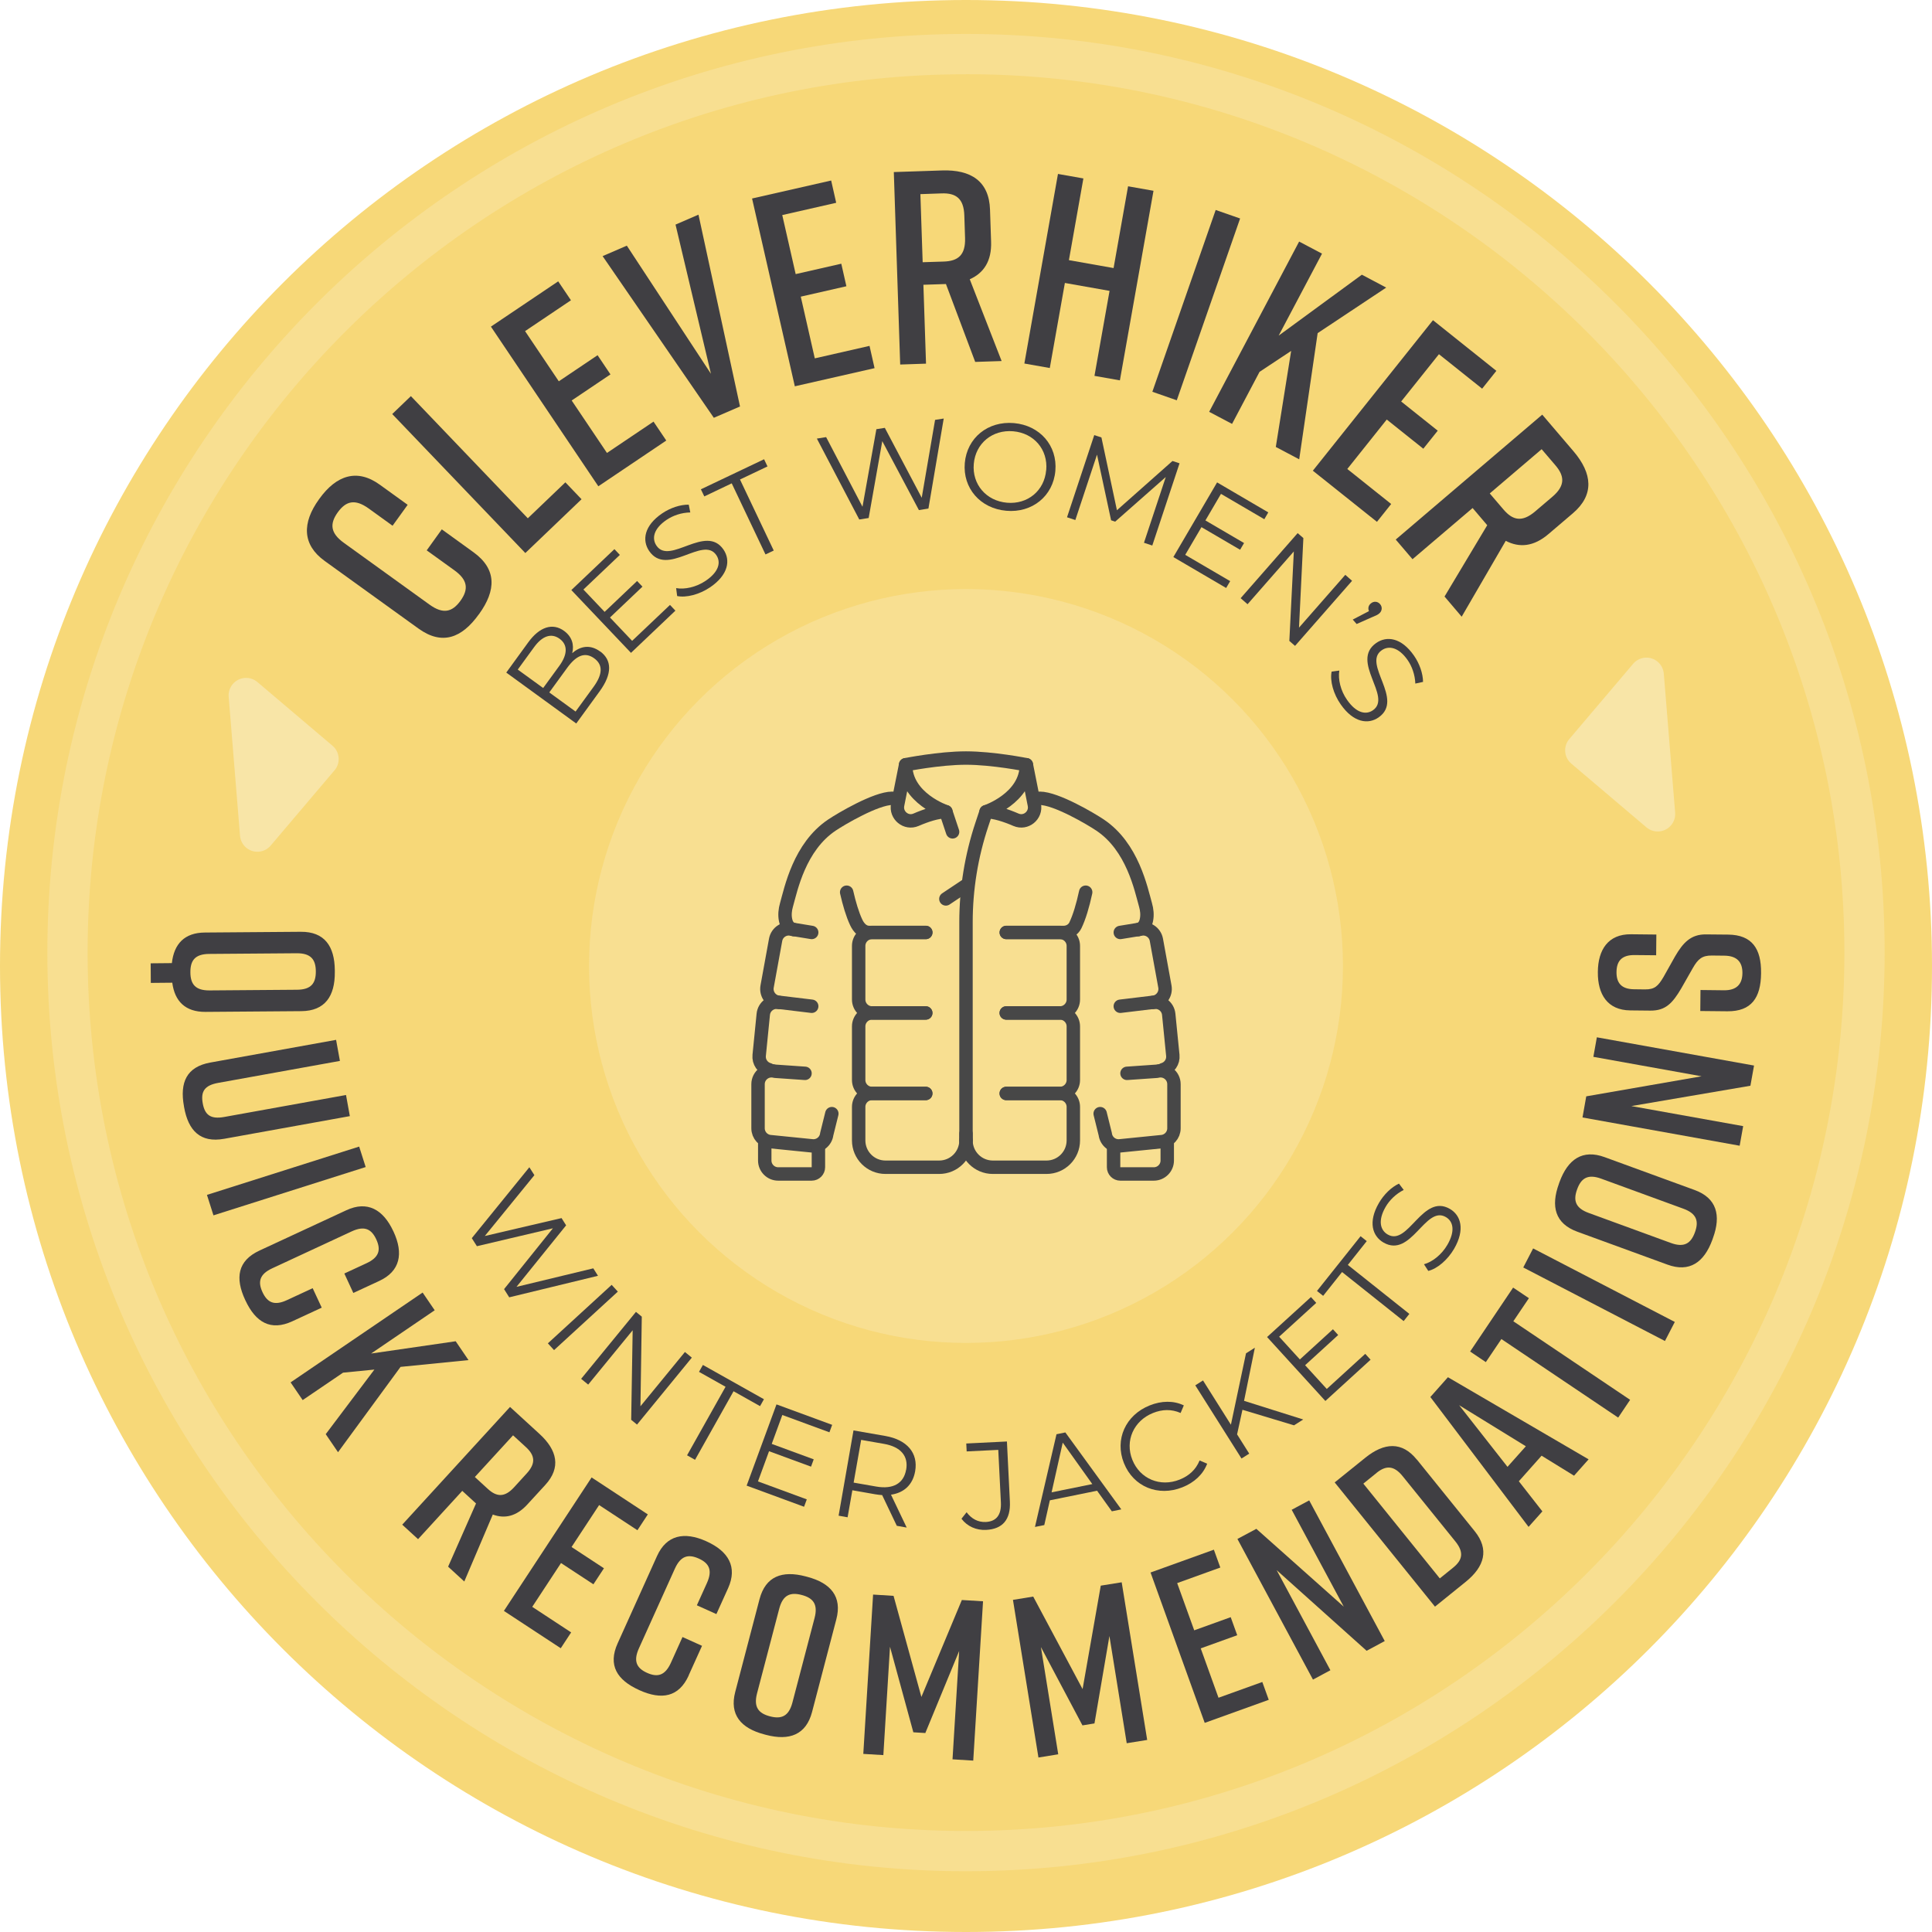 <?xml version="1.0" encoding="UTF-8"?><svg id="Layer_2" xmlns="http://www.w3.org/2000/svg" viewBox="0 0 288 288"><defs><style>.cls-1{fill:#f7d878;}.cls-2{fill:#f8df91;}.cls-3{fill:#f8e5a7;}.cls-4{fill:#403f43;}.cls-5{fill:none;stroke:#474747;stroke-linecap:round;stroke-linejoin:round;stroke-width:2px;}</style></defs><g id="Layer_1-2"><path class="cls-1" d="M0,144C0,64.47,64.47,0,144,0s144,64.47,144,144-64.47,144-144,144S0,223.53,0,144"/><path class="cls-2" d="M144,278.94c-75.51,0-136.94-61.43-136.94-136.94S68.49,5.06,144,5.06s136.94,61.43,136.94,136.94-61.43,136.94-136.94,136.94Zm0-267.87C71.8,11.06,13.06,69.8,13.06,142s58.74,130.94,130.94,130.94,130.94-58.74,130.94-130.94S216.2,11.06,144,11.06Z"/><circle class="cls-2" cx="144" cy="144" r="56.19"/><g><path class="cls-4" d="M70.58,82.32c3.49,2.52,3.39,5.68,.84,9.21l-.05,.06c-2.54,3.53-5.47,4.65-9,2.1l-13.97-10.07c-3.36-2.42-3.39-5.68-.84-9.2l.05-.07c2.54-3.53,5.64-4.53,9-2.1l4.16,3-2.25,3.12-3.56-2.57c-2.03-1.46-3.38-1.13-4.61,.57-1.22,1.7-1.12,3.09,.91,4.55l12.77,9.21c2.03,1.46,3.38,1.12,4.61-.57,1.22-1.7,1.12-3.09-.91-4.55l-4.12-2.97,2.25-3.13,4.72,3.41Z"/><path class="cls-4" d="M86.69,74.42l-8.38,8.02-19.84-20.72,2.78-2.67,17.43,18.21,5.6-5.36,2.41,2.52Z"/><path class="cls-4" d="M89.2,72.5l-16.02-23.81,10.03-6.75,1.9,2.82-6.84,4.6,5.03,7.48,5.78-3.89,1.92,2.86-5.78,3.89,5.26,7.82,6.94-4.67,1.9,2.82-10.13,6.82Z"/><path class="cls-4" d="M110.32,60.59l-3.91,1.69-16.58-24.1,3.61-1.56,12.54,19.1-5.28-22.24,3.42-1.48,6.19,28.59Z"/><path class="cls-4" d="M118.48,57.57l-6.37-27.98,11.79-2.68,.75,3.32-8.04,1.83,2,8.8,6.8-1.55,.76,3.36-6.8,1.55,2.09,9.2,8.16-1.86,.75,3.32-11.91,2.71Z"/><path class="cls-4" d="M145.38,53.97l-4.37-11.63h-.04l-3.32,.11,.39,11.76-3.85,.13-.95-28.69,7.17-.24c4.34-.15,7.03,1.61,7.17,5.83l.16,4.79c.1,2.87-1.08,4.67-3.18,5.6l4.75,12.19-3.93,.13Zm-7.84-14.88l3.15-.1c2.13-.07,3.25-.97,3.17-3.51l-.11-3.36c-.08-2.54-1.26-3.37-3.39-3.29l-3.16,.11,.34,10.16Z"/><path class="cls-4" d="M161.5,26.59l-2.16,12.19,6.66,1.18,2.16-12.19,3.79,.67-5.01,28.26-3.79-.67,2.25-12.67-6.66-1.18-2.25,12.68-3.79-.67,5.01-28.26,3.79,.67Z"/><path class="cls-4" d="M171.78,58.4l9.44-27.1,3.64,1.27-9.44,27.1-3.64-1.27Z"/><path class="cls-4" d="M190.18,66.64l2.29-14.33-4.71,3.12-4.1,7.76-3.41-1.8,13.41-25.38,3.41,1.8-6.46,12.22,12.4-9.08,3.63,1.92-10.22,6.79-2.75,18.81-3.48-1.84Z"/><path class="cls-4" d="M195.71,70.16l17.9-22.43,9.45,7.55-2.12,2.66-6.44-5.14-5.63,7.05,5.45,4.35-2.15,2.69-5.45-4.35-5.88,7.37,6.54,5.22-2.12,2.66-9.55-7.62Z"/><path class="cls-4" d="M215.32,88.95l6.38-10.66-.03-.03-2.15-2.53-8.96,7.63-2.5-2.93,21.84-18.62,4.66,5.46c2.82,3.31,3.12,6.5-.09,9.24l-3.65,3.11c-2.18,1.86-4.32,2.07-6.36,1l-6.57,11.31-2.55-3Zm6.75-15.4l2.05,2.4c1.38,1.62,2.78,1.94,4.72,.29l2.56-2.18c1.94-1.65,1.85-3.08,.46-4.7l-2.05-2.4-7.74,6.6Z"/></g><g><path class="cls-4" d="M89.46,97.1c1.77,1.29,1.83,3.34-.07,5.95l-3.49,4.8-10.43-7.59,3.27-4.5c1.69-2.33,3.65-2.95,5.35-1.71,1.19,.87,1.52,2.08,1.21,3.32,1.27-1.12,2.74-1.29,4.15-.26Zm-12.28,2.71l3.79,2.75,2.42-3.32c1.21-1.67,1.28-3.11,.03-4.02s-2.6-.41-3.81,1.26l-2.42,3.32Zm11.39-1.68c-1.36-.99-2.68-.42-4.01,1.41l-2.68,3.68,3.92,2.85,2.68-3.68c1.33-1.83,1.46-3.27,.09-4.26Z"/><path class="cls-4" d="M99.87,90.17l.81,.86-6.62,6.29-8.89-9.36,6.42-6.1,.81,.86-5.43,5.16,3.16,3.33,4.84-4.6,.8,.84-4.84,4.6,3.3,3.48,5.63-5.34Z"/><path class="cls-4" d="M100.94,88.84l-.15-1.17c1.27,.23,3-.14,4.4-1.09,2-1.35,2.3-2.78,1.59-3.83-1.98-2.93-7.34,3.32-10.02-.63-1.06-1.57-.76-3.76,1.96-5.6,1.21-.82,2.7-1.31,3.95-1.29l.23,1.16c-1.32,.02-2.58,.46-3.53,1.1-1.95,1.32-2.24,2.78-1.51,3.85,1.98,2.93,7.37-3.29,10,.6,1.06,1.57,.72,3.76-2.01,5.61-1.6,1.08-3.56,1.58-4.91,1.3Z"/><path class="cls-4" d="M109.08,72.05l-4.09,1.95-.51-1.06,9.42-4.48,.51,1.07-4.1,1.95,5.03,10.59-1.23,.58-5.03-10.59Z"/><path class="cls-4" d="M140.68,62.38l-2.28,13.43-1.42,.23-5.46-10.28-2.03,11.46-1.4,.22-6.32-12.06,1.38-.22,5.42,10.38,2.07-11.56,1.26-.2,5.5,10.42,1.99-11.61,1.29-.2Z"/><path class="cls-4" d="M143.82,69.02c.33-3.74,3.43-6.29,7.33-5.95,3.86,.34,6.5,3.36,6.17,7.12s-3.45,6.29-7.31,5.95c-3.89-.34-6.51-3.38-6.19-7.12Zm12.14,1.06c.27-3.07-1.83-5.52-4.92-5.79-3.1-.27-5.61,1.79-5.88,4.85s1.85,5.53,4.95,5.8c3.08,.27,5.58-1.79,5.84-4.86Z"/><path class="cls-4" d="M175.83,69.07l-4.06,12.25-1.24-.41,3.25-9.8-7.54,6.65-.61-.2-2.1-9.79-3.23,9.75-1.24-.41,4.06-12.25,1.07,.35,2.31,10.85,8.28-7.34,1.07,.35Z"/><path class="cls-4" d="M183.38,86.63l-.6,1.02-7.87-4.61,6.52-11.13,7.63,4.47-.59,1.02-6.46-3.78-2.32,3.96,5.76,3.37-.59,1-5.76-3.37-2.42,4.13,6.7,3.92Z"/><path class="cls-4" d="M201.55,86.58l-8.5,9.7-.85-.74,.67-13.34-6.9,7.87-1.03-.9,8.5-9.7,.85,.74-.65,13.35,6.9-7.87,1.01,.89Z"/><path class="cls-4" d="M205.62,91.43c-.23,.21-.45,.3-.95,.51l-2.44,1.08-.58-.66,2.42-1.26c-.17-.39-.1-.82,.26-1.13,.44-.39,1.03-.34,1.39,.08,.38,.43,.31,1.03-.11,1.39Z"/><path class="cls-4" d="M198.48,100.12l1.17-.16c-.21,1.27,.18,3,1.16,4.38,1.38,1.98,2.82,2.26,3.86,1.53,2.9-2.03-3.43-7.29,.48-10.02,1.56-1.09,3.74-.82,5.62,1.87,.83,1.19,1.35,2.67,1.36,3.93l-1.15,.25c-.05-1.32-.5-2.58-1.15-3.51-1.35-1.93-2.82-2.19-3.87-1.45-2.9,2.03,3.4,7.31-.45,10-1.56,1.09-3.75,.78-5.64-1.92-1.11-1.58-1.64-3.53-1.37-4.89Z"/></g><g><path class="cls-4" d="M89.14,190.18l-13.23,3.21-.77-1.22,7.28-9.07-11.33,2.67-.76-1.2,8.58-10.57,.75,1.18-7.39,9.07,11.44-2.67,.68,1.08-7.4,9.17,11.45-2.76,.7,1.11Z"/><path class="cls-4" d="M91.18,191.53l.92,1.01-9.51,8.72-.92-1.01,9.51-8.72Z"/><path class="cls-4" d="M103.13,202.38l-8.17,9.98-.87-.71,.22-13.35-6.63,8.1-1.05-.86,8.17-9.98,.87,.71-.2,13.36,6.63-8.09,1.04,.85Z"/><path class="cls-4" d="M108.15,206.72l-3.95-2.22,.58-1.03,9.1,5.11-.58,1.03-3.95-2.22-5.74,10.22-1.19-.67,5.74-10.22Z"/><path class="cls-4" d="M120.27,223.5l-.41,1.11-8.56-3.15,4.45-12.11,8.3,3.05-.41,1.11-7.02-2.58-1.58,4.31,6.26,2.3-.4,1.09-6.26-2.3-1.65,4.5,7.28,2.68Z"/><path class="cls-4" d="M133.69,227.46l-2.19-4.59c-.33-.02-.66-.06-1.03-.12l-3.41-.6-.71,4.03-1.34-.24,2.22-12.71,4.76,.83c3.23,.57,4.91,2.54,4.43,5.26-.35,2-1.65,3.21-3.6,3.49l2.34,4.9-1.47-.26Zm1.39-8.36c.36-2.03-.78-3.43-3.33-3.87l-3.38-.59-1.12,6.37,3.38,.59c2.54,.44,4.09-.5,4.44-2.5Z"/><path class="cls-4" d="M143.33,226.39l.76-.96c.75,1,1.72,1.5,2.86,1.45,1.58-.08,2.35-1.06,2.25-2.95l-.39-7.8-4.71,.23-.06-1.18,6.06-.3,.44,8.93c.14,2.72-1.09,4.13-3.55,4.25-1.45,.07-2.81-.52-3.66-1.66Z"/><path class="cls-4" d="M163.54,222.22l-7.04,1.43-.83,3.69-1.39,.28,3.21-13.82,1.32-.27,8.34,11.47-1.41,.29-2.2-3.07Zm-.71-.99l-4.41-6.18-1.66,7.41,6.07-1.23Z"/><path class="cls-4" d="M167.54,218.1c-1.4-3.51,.24-7.16,3.85-8.6,1.75-.7,3.55-.74,5.08,0l-.48,1.13c-1.37-.6-2.74-.55-4.11,0-2.89,1.16-4.22,4.15-3.08,6.99s4.16,4.1,7.05,2.94c1.37-.55,2.4-1.45,2.97-2.85l1.13,.48c-.6,1.59-1.93,2.82-3.7,3.52-3.59,1.43-7.3-.08-8.7-3.59Z"/><path class="cls-4" d="M185.21,210.15l-.8,3.67,1.81,2.87-1.15,.73-6.89-10.91,1.15-.73,4.16,6.6,2.25-10.64,1.32-.84-1.61,7.92,8.82,2.78-1.37,.87-7.7-2.32Z"/><path class="cls-4" d="M203.52,201.82l.79,.87-6.74,6.15-8.69-9.53,6.54-5.96,.79,.87-5.53,5.04,3.09,3.39,4.93-4.5,.78,.86-4.93,4.5,3.23,3.54,5.73-5.23Z"/><path class="cls-4" d="M200.06,189.62l-2.82,3.55-.92-.73,6.5-8.16,.92,.73-2.82,3.55,9.17,7.3-.85,1.07-9.17-7.3Z"/><path class="cls-4" d="M212.91,189.45l-.64-.99c1.24-.34,2.64-1.43,3.49-2.9,1.21-2.09,.86-3.51-.24-4.14-3.06-1.77-5.16,6.19-9.29,3.8-1.64-.95-2.33-3.05-.68-5.89,.73-1.26,1.85-2.36,2.99-2.89l.71,.94c-1.18,.6-2.13,1.54-2.7,2.53-1.18,2.04-.8,3.48,.32,4.12,3.06,1.77,5.19-6.18,9.26-3.82,1.64,.95,2.29,3.07,.64,5.93-.97,1.67-2.51,2.98-3.85,3.31Z"/></g><g><path class="cls-4" d="M44.92,150.73l-14.28,.11c-3.03,.02-4.6-1.6-4.96-4.35l-3.2,.03-.02-2.92,3.16-.03c.32-2.86,1.87-4.54,4.93-4.56l14.28-.11c3.54-.03,5.05,2.14,5.08,5.74v.27c.03,3.6-1.48,5.79-4.98,5.82Zm-.64-3.19c2.11-.02,2.81-.97,2.8-2.74-.01-1.77-.74-2.71-2.84-2.7l-13.06,.1c-2.11,.02-2.81,.97-2.8,2.74,.01,1.77,.74,2.71,2.84,2.7l13.06-.1Z"/><path class="cls-4" d="M33.4,169.76c-3.51,.63-5.33-1.18-5.96-4.73l-.02-.13c-.64-3.55,.39-5.87,3.94-6.51l18.74-3.38,.57,3.14-18.13,3.27c-2.07,.37-2.63,1.3-2.32,3.04,.31,1.74,1.16,2.42,3.23,2.04l18.13-3.27,.57,3.15-18.74,3.38Z"/><path class="cls-4" d="M30.85,178.12l22.69-7.2,.97,3.05-22.69,7.2-.97-3.05Z"/><path class="cls-4" d="M43.58,196.96c-3.24,1.5-5.48,.15-7-3.12l-.03-.06c-1.52-3.27-1.14-5.84,2.13-7.36l12.95-6.01c3.11-1.45,5.48-.14,7,3.12l.03,.06c1.52,3.27,.99,5.92-2.13,7.36l-3.86,1.79-1.34-2.9,3.3-1.53c1.88-.87,2.19-1.99,1.46-3.56-.73-1.57-1.78-2.06-3.66-1.19l-11.84,5.5c-1.88,.87-2.19,1.99-1.46,3.56,.73,1.57,1.78,2.06,3.66,1.18l3.82-1.77,1.35,2.9-4.38,2.03Z"/><path class="cls-4" d="M48.57,213.77l7.24-9.61-4.67,.46-6.02,4.09-1.8-2.64,19.68-13.39,1.8,2.64-9.48,6.45,12.61-1.83,1.91,2.81-10.13,1.01-9.32,12.72-1.84-2.7Z"/><path class="cls-4" d="M66.8,233.54l4.16-9.42-.02-.02-2.03-1.86-6.59,7.2-2.36-2.16,16.07-17.55,4.39,4.02c2.66,2.43,3.23,5.03,.86,7.61l-2.69,2.93c-1.61,1.75-3.35,2.14-5.13,1.48l-4.25,9.98-2.41-2.21Zm3.99-13.36l1.93,1.77c1.3,1.19,2.49,1.31,3.91-.24l1.88-2.06c1.42-1.55,1.2-2.72-.1-3.92l-1.93-1.77-5.7,6.22Z"/><path class="cls-4" d="M75.12,240.13l13.07-19.89,8.38,5.51-1.55,2.36-5.71-3.75-4.11,6.25,4.83,3.17-1.57,2.39-4.83-3.17-4.29,6.53,5.8,3.81-1.55,2.36-8.47-5.56Z"/><path class="cls-4" d="M102.67,249.75c-1.47,3.25-4.05,3.69-7.34,2.21l-.06-.03c-3.28-1.48-4.68-3.68-3.2-6.96l5.87-13.01c1.41-3.13,4.05-3.69,7.34-2.21l.06,.03c3.28,1.48,4.61,3.83,3.2,6.96l-1.75,3.87-2.91-1.31,1.5-3.32c.85-1.89,.36-2.94-1.22-3.65-1.58-.71-2.69-.39-3.55,1.49l-5.37,11.9c-.85,1.89-.36,2.94,1.22,3.65,1.58,.71,2.69,.39,3.55-1.5l1.73-3.84,2.91,1.31-1.99,4.4Z"/><path class="cls-4" d="M120.09,234.99l.26,.07c3.49,.92,5.21,2.95,4.32,6.33l-3.62,13.82c-.89,3.39-3.38,4.32-6.87,3.4l-.26-.07c-3.49-.92-5.21-2.95-4.32-6.33l3.62-13.82c.9-3.42,3.38-4.32,6.87-3.4Zm-5.32,20.86c1.71,.45,2.81,0,3.35-2.04l3.31-12.63c.53-2.04-.21-2.97-1.92-3.42-1.71-.45-2.81,0-3.35,2.04l-3.31,12.63c-.53,2.04,.21,2.97,1.92,3.42Z"/><path class="cls-4" d="M137.95,258.34l-1.8-.11-3.48-12.75-.99,16.15-2.99-.18,1.46-23.75,3.05,.19,4.15,15.07,6.03-14.45,3.16,.19-1.46,23.75-3.09-.19,.99-16.15-5.04,12.22Z"/><path class="cls-4" d="M163.14,256.91l-1.78,.29-6.19-11.67,2.58,15.98-2.95,.48-3.8-23.5,3.02-.49,7.36,13.79,2.71-15.42,3.12-.5,3.8,23.5-3.05,.49-2.58-15.98-2.23,13.04Z"/><path class="cls-4" d="M179.58,256.81l-8.07-22.4,9.44-3.4,.96,2.66-6.43,2.32,2.54,7.04,5.44-1.96,.97,2.69-5.44,1.96,2.65,7.36,6.53-2.35,.96,2.66-9.53,3.43Z"/><path class="cls-4" d="M195.72,250.37l-11.26-20.96,2.82-1.51,13.03,11.6-7.76-14.44,2.61-1.4,11.26,20.97-2.7,1.45-13.41-12.02,8.01,14.92-2.61,1.4Z"/><path class="cls-4" d="M211.2,217.56l8.63,10.69c2.2,2.73,1.47,5.28-1.34,7.55l-4.58,3.7-14.95-18.52,4.58-3.69c2.8-2.26,5.46-2.44,7.66,.29Zm-5.99,2l-1.98,1.6,11.4,14.13,1.98-1.6c1.38-1.11,1.67-2.26,.34-3.91l-7.86-9.73c-1.32-1.64-2.51-1.6-3.89-.49Z"/><path class="cls-4" d="M229.8,217l-3.39,3.81,3.51,4.49-2.06,2.31-14.64-19.36,2.62-2.95,20.97,12.24-2.17,2.44-4.85-2.99Zm-2.35-1.41l-9.94-6.12,7.21,9.19,2.74-3.07Z"/><path class="cls-4" d="M227.91,193.52l-2.32,3.44,17.41,11.71-1.78,2.65-17.41-11.71-2.32,3.44-2.34-1.58,6.41-9.53,2.34,1.57Z"/><path class="cls-4" d="M248.19,199.9l-21.12-10.96,1.47-2.84,21.12,10.96-1.47,2.84Z"/><path class="cls-4" d="M232.39,176.44l.09-.25c1.24-3.38,3.42-4.9,6.71-3.7l13.42,4.9c3.29,1.2,3.98,3.77,2.74,7.16l-.09,.26c-1.24,3.39-3.42,4.91-6.71,3.7l-13.42-4.9c-3.32-1.21-3.98-3.77-2.74-7.16Zm20.27,7.26c.61-1.66,.26-2.8-1.72-3.52l-12.26-4.48c-1.98-.72-2.98-.08-3.58,1.59-.61,1.66-.26,2.8,1.72,3.52l12.26,4.48c1.98,.72,2.98,.07,3.58-1.59Z"/><path class="cls-4" d="M259.32,170.79l-23.42-4.21,.56-3.15,17.19-2.99-16.13-2.9,.52-2.91,23.43,4.21-.54,3.01-17.75,3.03,16.67,2.99-.52,2.91Z"/><path class="cls-4" d="M246.88,142.4l-3.23-.03c-1.9-.02-2.66,.89-2.68,2.52-.02,1.63,.72,2.56,2.63,2.58l1.63,.02c1.43,.01,1.94-.49,2.74-1.84l1.73-3.08c1.18-2.03,2.35-3.31,4.62-3.28l3.3,.03c3.57,.04,4.94,2.12,4.9,5.73v.07c-.04,3.6-1.42,5.66-5.02,5.63l-4.04-.04,.03-3.13,3.5,.04c1.87,.02,2.73-.89,2.75-2.55,.02-1.67-.82-2.59-2.69-2.61l-1.87-.02c-1.43-.01-2.05,.49-2.84,1.88l-1.73,3.04c-1.28,2.16-2.31,3.31-4.59,3.29l-2.99-.03c-3.43-.03-4.87-2.43-4.84-5.69v-.07c.03-3.26,1.52-5.63,4.95-5.59l3.77,.04-.03,3.13Z"/></g><path id="Path_127" class="cls-3" d="M233.93,110.17c-.93,1.09-.79,2.74,.3,3.66l11.2,9.5c1.1,.93,2.74,.79,3.67-.3,.45-.53,.67-1.21,.61-1.9l-1.69-20.71c-.12-1.43-1.37-2.5-2.8-2.38-.69,.06-1.32,.38-1.77,.91l-9.5,11.2v.02Z"/><path id="Path_127-2" class="cls-3" d="M49.87,114.83c.93-1.09,.79-2.74-.3-3.66l-11.2-9.5c-1.1-.93-2.74-.79-3.67,.3-.45,.53-.67,1.21-.61,1.9l1.69,20.71c.12,1.43,1.37,2.5,2.8,2.38,.69-.06,1.32-.38,1.77-.91l9.5-11.2v-.02Z"/><g id="feather_coat"><g><path class="cls-5" d="M126.21,133c.39,1.71,.86,3.3,1.42,4.49,.39,.83,1.02,1.51,1.94,1.51h8.44"/><path class="cls-5" d="M138,151h-8c-1.1,0-2-.9-2-2v-8c0-1.1,.9-2,2-2h8"/><path class="cls-5" d="M138,163h-8c-1.1,0-2-.9-2-2v-8c0-1.1,.9-2,2-2h8"/><path class="cls-5" d="M138,163h-8c-1.1,0-2,.9-2,2v5c0,2.21,1.79,4,4,4h8c2.21,0,4-1.79,4-4h0"/></g><g><path class="cls-5" d="M161.84,133c-.42,1.95-.95,3.74-1.54,4.95-.32,.65-1.01,1.05-1.73,1.05h-8.56"/><path class="cls-5" d="M150,151h8c1.1,0,2-.9,2-2v-8c0-1.1-.9-2-2-2h-8"/><path class="cls-5" d="M150,163h8c1.1,0,2-.9,2-2v-8c0-1.1-.9-2-2-2h-8"/><path class="cls-5" d="M150,163h8c1.1,0,2,.9,2,2v5c0,2.21-1.79,4-4,4h-8c-2.21,0-4-1.79-4-4v-1"/></g><g><path class="cls-5" d="M118.33,138.58c-.76-.19-1.09-.76-1.23-1.45-.15-.74-.07-1.51,.14-2.24,.67-2.37,1.92-8.64,6.76-11.89,1.41-.95,6.59-4,9-4"/><path class="cls-5" d="M121,150l-5.07-.61c-1.07-.21-1.77-1.25-1.58-2.32l1.27-6.97c.21-1.14,1.33-1.86,2.45-1.58l2.93,.48"/><path class="cls-5" d="M114.63,159.45c-.94-.26-1.56-1.16-1.46-2.13l.61-6.12c.12-1.18,1.22-1.99,2.38-1.76"/><path class="cls-5" d="M120,160l-4.47-.31c-1.27-.35-2.53,.61-2.53,1.93v6.57c0,1.03,.78,1.89,1.8,1.99l6.26,.63c1.08,.11,2.05-.67,2.18-1.74l.76-3.06"/><path class="cls-5" d="M114,170v3c0,1.1,.9,2,2,2h5c.55,0,1-.45,1-1v-3"/></g><g><path class="cls-5" d="M169.67,138.58c.76-.19,1.09-.76,1.23-1.45,.15-.74,.07-1.51-.14-2.24-.67-2.37-1.92-8.64-6.76-11.89-1.41-.95-6.59-4-9-4"/><path class="cls-5" d="M167,150l5.07-.61c1.07-.21,1.77-1.25,1.58-2.32l-1.27-6.97c-.21-1.14-1.33-1.86-2.45-1.58l-2.93,.48"/><path class="cls-5" d="M173.37,159.45c.94-.26,1.56-1.16,1.46-2.13l-.61-6.12c-.12-1.18-1.22-1.99-2.38-1.76"/><path class="cls-5" d="M168,160l4.47-.31c1.27-.35,2.53,.61,2.53,1.93v6.57c0,1.03-.78,1.89-1.8,1.99l-6.26,.63c-1.08,.11-2.05-.67-2.18-1.74l-.76-3.06"/><path class="cls-5" d="M174,170v3c0,1.1-.9,2-2,2h-5c-.55,0-1-.45-1-1v-3"/></g><g><path class="cls-5" d="M147,121s6-2,6-7l1.19,5.97c.31,1.57-1.26,2.87-2.74,2.23-1.48-.64-3.16-1.2-4.46-1.2"/><path class="cls-5" d="M141,121s-6-2-6-7l-1.19,5.97c-.31,1.57,1.26,2.87,2.74,2.23,1.48-.64,3.16-1.2,4.46-1.2"/><path class="cls-5" d="M153,114s-5-1-9-1-9,1-9,1"/><g><path class="cls-5" d="M147,121l-.64,1.92c-1.56,4.69-2.36,9.6-2.36,14.55v32.54"/><line class="cls-5" x1="144" y1="132" x2="141" y2="134"/></g><line class="cls-5" x1="141" y1="121" x2="142" y2="124"/></g></g></g></svg>